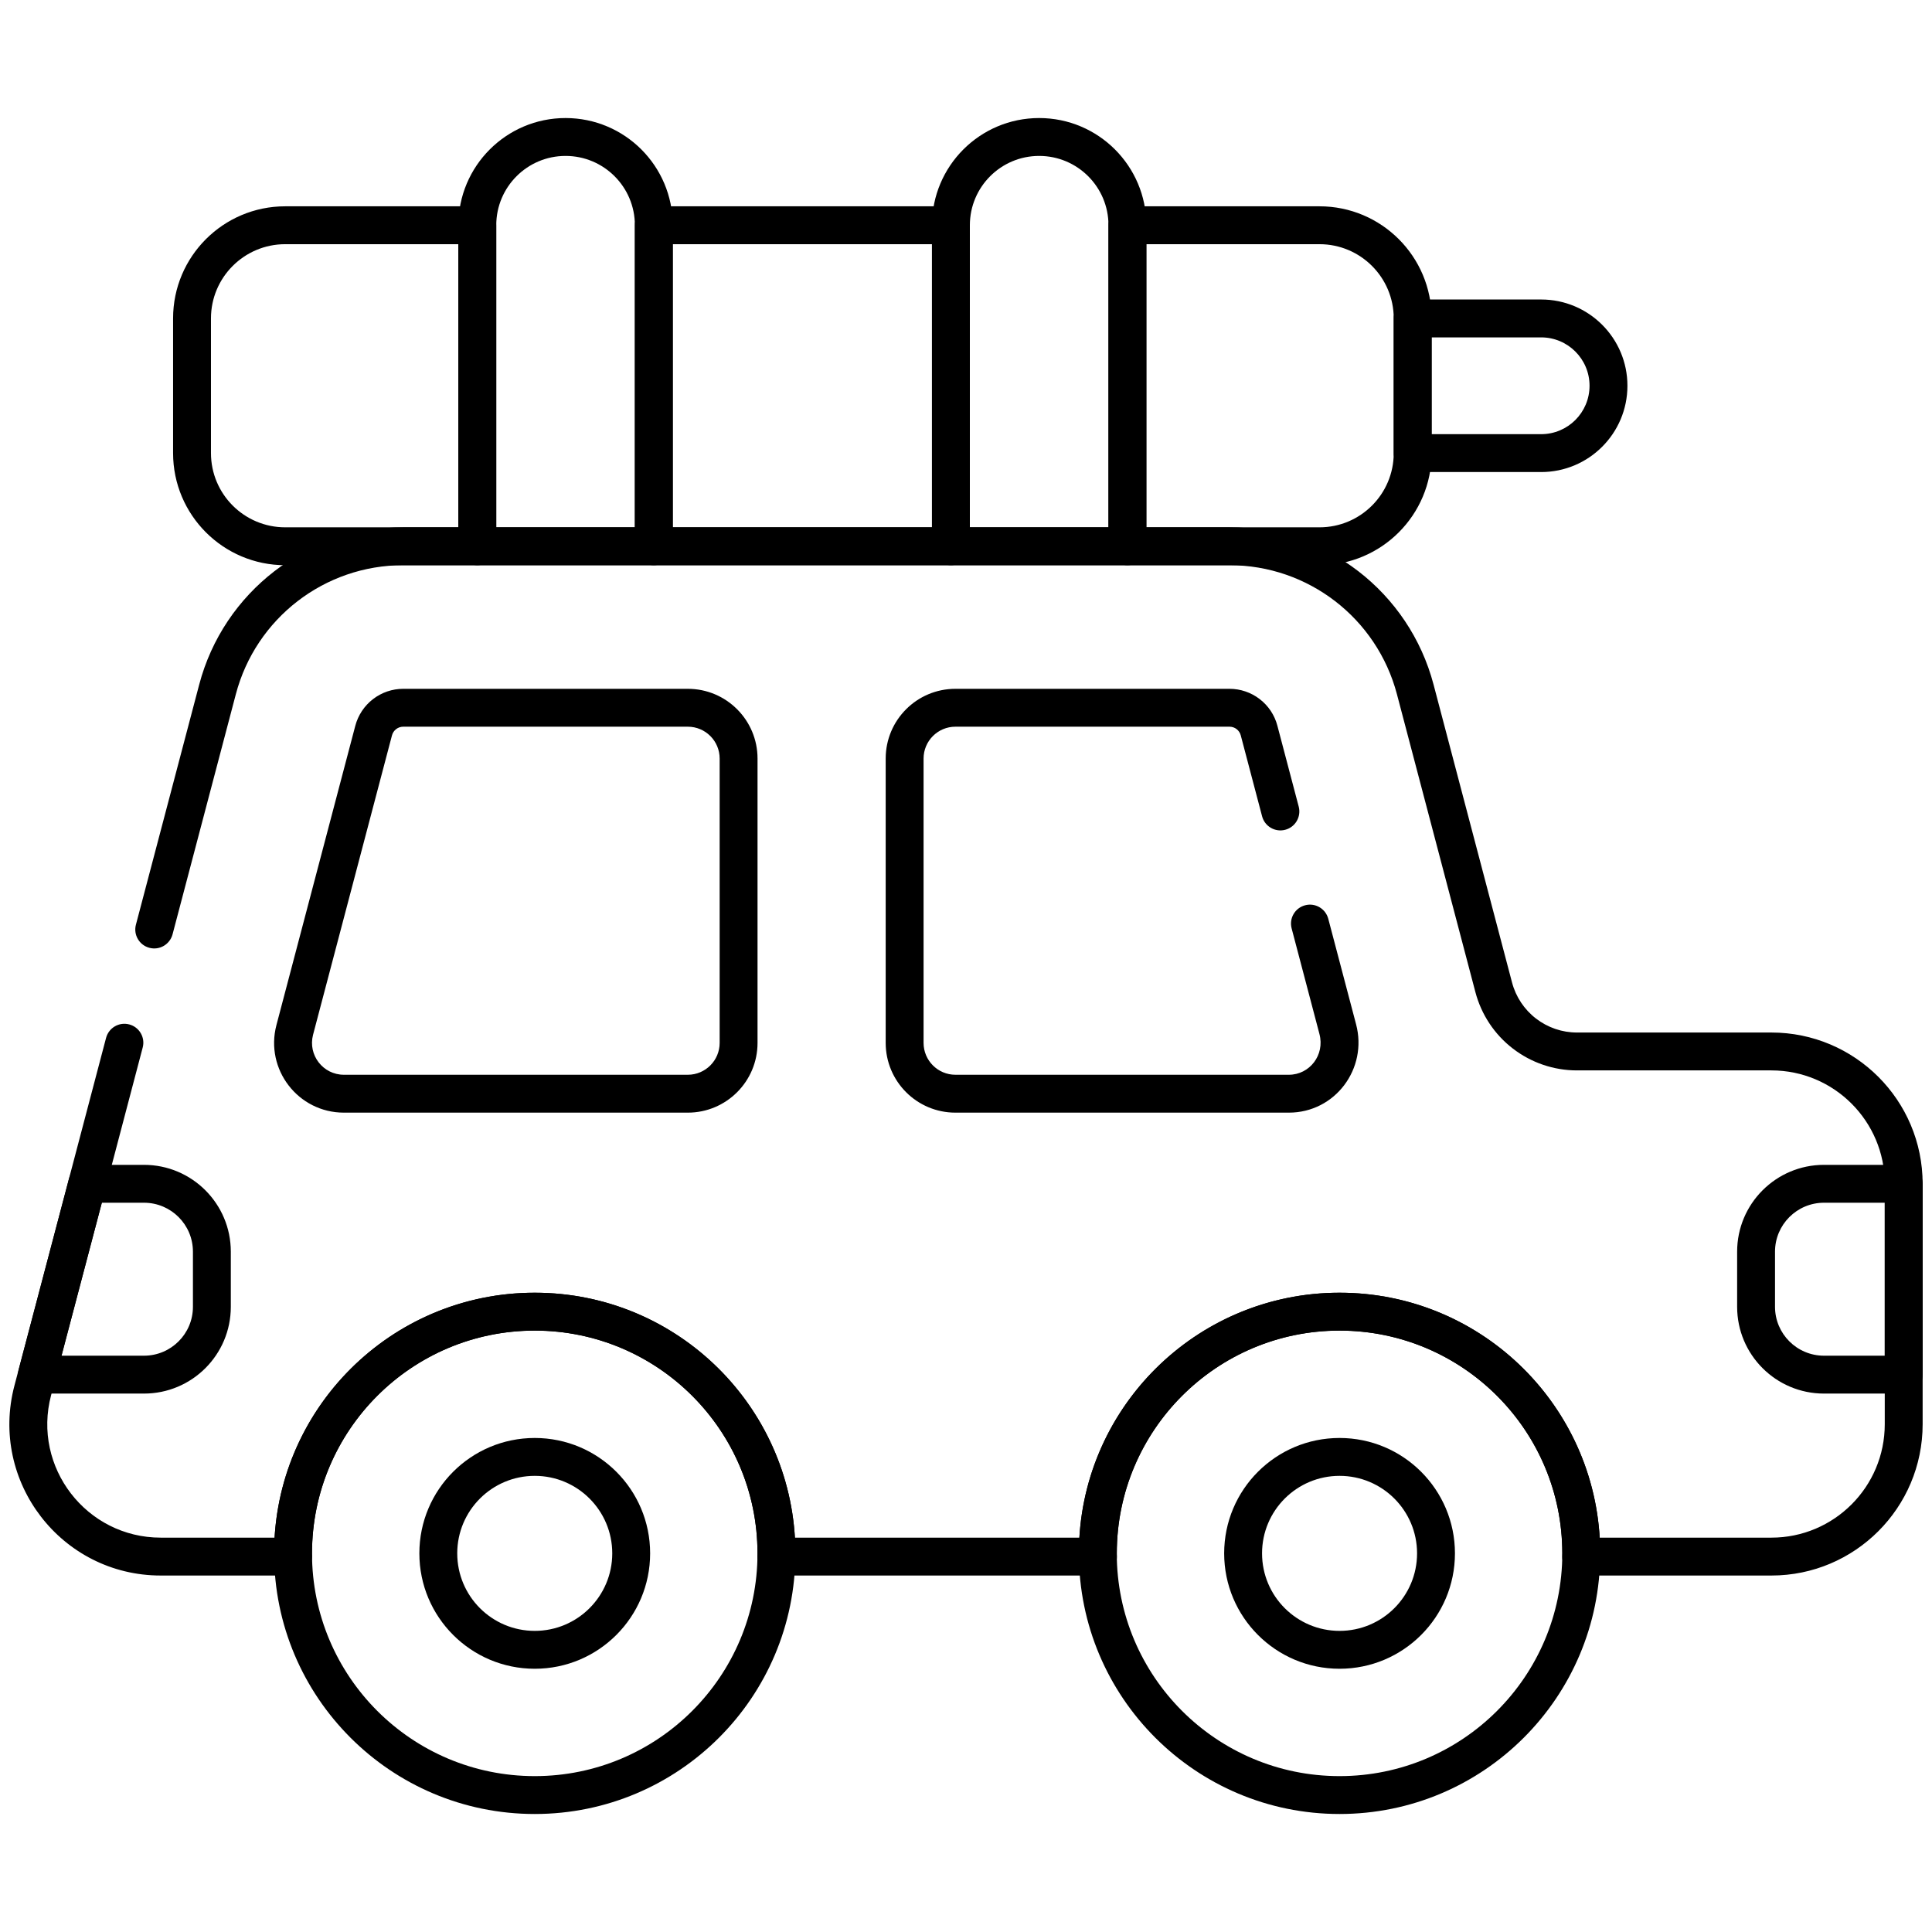  <svg xmlns="http://www.w3.org/2000/svg" width="23" height="23" viewBox="0 0 51 51">
                                                        <path fillRule="evenodd" clipRule="evenodd" d="M45.856 34.496C45.856 35.762 46.883 36.787 48.149 36.787H50.253C50.529 36.787 50.753 36.563 50.753 36.287V31.249C50.753 30.973 50.529 30.749 50.253 30.749H48.149C46.883 30.749 45.856 31.776 45.856 33.041V34.496ZM48.149 35.787C47.435 35.787 46.856 35.209 46.856 34.496V33.041C46.856 32.328 47.435 31.749 48.149 31.749H49.753V35.787H48.149Z"></path>
                                                        <path fillRule="evenodd" clipRule="evenodd" d="M0.579 36.592C0.673 36.715 0.82 36.787 0.975 36.787H3.8C5.067 36.787 6.093 35.762 6.093 34.496V33.041C6.093 31.776 5.067 30.749 3.8 30.749H2.302C2.075 30.749 1.877 30.902 1.819 31.122L0.491 36.16C0.452 36.31 0.484 36.469 0.579 36.592ZM1.624 35.787L2.688 31.749H3.8C4.515 31.749 5.093 32.328 5.093 33.041V34.496C5.093 35.209 4.515 35.787 3.8 35.787H1.624Z"></path>
                                                        <path fillRule="evenodd" clipRule="evenodd" d="M8.264 27.315C8.264 27.315 8.264 27.315 8.264 27.315L10.347 19.413C10.364 19.347 10.403 19.289 10.457 19.247C10.511 19.205 10.577 19.183 10.645 19.183H18.156C18.621 19.183 18.997 19.559 18.997 20.024V27.53C18.997 27.994 18.621 28.371 18.156 28.371H9.078C8.526 28.371 8.124 27.849 8.264 27.315ZM7.297 27.06C6.99 28.228 7.87 29.371 9.078 29.371H18.156C19.173 29.371 19.997 28.547 19.997 27.53V20.024C19.997 19.007 19.173 18.183 18.156 18.183H10.644C10.355 18.183 10.074 18.279 9.845 18.456C9.617 18.632 9.453 18.879 9.379 19.159L7.297 27.06Z"></path>
                                                        <path fillRule="evenodd" clipRule="evenodd" d="M25.221 28.371C24.757 28.371 24.38 27.994 24.38 27.529V20.024C24.38 19.56 24.757 19.183 25.221 19.183H32.456C32.524 19.183 32.59 19.205 32.644 19.247C32.697 19.288 32.736 19.347 32.753 19.412L33.316 21.548C33.386 21.815 33.66 21.975 33.927 21.904C34.194 21.834 34.353 21.56 34.283 21.293L33.72 19.158C33.647 18.878 33.483 18.631 33.254 18.455C33.026 18.279 32.745 18.183 32.456 18.183H25.221C24.204 18.183 23.38 19.007 23.38 20.024V27.529C23.38 28.547 24.204 29.371 25.221 29.371H34.022C35.249 29.371 36.108 28.205 35.797 27.038L35.792 27.021L35.792 27.019L35.063 24.253C34.992 23.986 34.719 23.826 34.452 23.897C34.185 23.967 34.025 24.241 34.096 24.508L34.825 27.276L34.825 27.277L34.83 27.296C34.977 27.847 34.573 28.371 34.022 28.371H25.221Z"></path>
                                                        <path fillRule="evenodd" clipRule="evenodd" d="M11.07 41.005C11.07 42.687 12.434 44.051 14.116 44.051C15.798 44.051 17.162 42.687 17.162 41.005C17.162 39.322 15.798 37.959 14.116 37.959C12.434 37.959 11.07 39.322 11.07 41.005ZM14.116 43.051C12.986 43.051 12.07 42.135 12.07 41.005C12.07 39.875 12.986 38.959 14.116 38.959C15.246 38.959 16.162 39.875 16.162 41.005C16.162 42.135 15.246 43.051 14.116 43.051Z"></path>
                                                        <path fillRule="evenodd" clipRule="evenodd" d="M32.315 41.005C32.315 42.687 33.678 44.051 35.361 44.051C37.043 44.051 38.407 42.687 38.407 41.005C38.407 39.322 37.043 37.959 35.361 37.959C33.678 37.959 32.315 39.322 32.315 41.005ZM35.361 43.051C34.231 43.051 33.315 42.135 33.315 41.005C33.315 39.875 34.231 38.959 35.361 38.959C36.491 38.959 37.407 39.875 37.407 41.005C37.407 42.135 36.491 43.051 35.361 43.051Z"></path>
                                                        <path fillRule="evenodd" clipRule="evenodd" d="M7.529 13.92C6.447 13.92 5.569 13.043 5.569 11.96V8.405C5.569 7.323 6.447 6.446 7.529 6.446H12.099V13.92H7.529ZM4.569 11.96C4.569 13.595 5.894 14.92 7.529 14.92H12.599C12.876 14.92 13.099 14.696 13.099 14.42V5.946C13.099 5.67 12.876 5.446 12.599 5.446H7.529C5.894 5.446 4.569 6.771 4.569 8.405V11.96Z"></path>
                                                        <path fillRule="evenodd" clipRule="evenodd" d="M12.1 14.42C12.1 14.696 12.323 14.92 12.6 14.92H17.259C17.535 14.92 17.759 14.696 17.759 14.42V5.946C17.759 4.383 16.492 3.116 14.929 3.116C13.367 3.116 12.1 4.383 12.1 5.946V14.42ZM13.1 13.92V5.946C13.1 4.935 13.919 4.116 14.929 4.116C15.94 4.116 16.759 4.935 16.759 5.946V13.92H13.1Z"></path>
                                                        <path fillRule="evenodd" clipRule="evenodd" d="M16.759 14.42C16.759 14.696 16.983 14.92 17.259 14.92H25.101C25.378 14.92 25.601 14.696 25.601 14.42V5.946C25.601 5.67 25.378 5.446 25.101 5.446H17.259C16.983 5.446 16.759 5.67 16.759 5.946V14.42ZM17.759 13.92V6.446H24.601V13.92H17.759Z"></path>
                                                        <path fillRule="evenodd" clipRule="evenodd" d="M24.602 14.42C24.602 14.696 24.825 14.92 25.102 14.92H29.761C30.037 14.92 30.261 14.696 30.261 14.42V5.946C30.261 4.383 28.994 3.116 27.431 3.116C25.868 3.116 24.602 4.383 24.602 5.946V14.42ZM25.602 13.92V5.946C25.602 4.935 26.421 4.116 27.431 4.116C28.442 4.116 29.261 4.935 29.261 5.946V13.92H25.602Z"></path>
                                                        <path fillRule="evenodd" clipRule="evenodd" d="M36.791 11.961C36.791 12.237 37.015 12.461 37.291 12.461H40.682C41.94 12.461 42.96 11.441 42.96 10.183C42.96 8.925 41.94 7.906 40.682 7.906H37.291C37.015 7.906 36.791 8.13 36.791 8.406V11.961ZM37.791 11.461V8.906H40.682C41.388 8.906 41.96 9.478 41.96 10.183C41.96 10.889 41.388 11.461 40.682 11.461H37.791Z"></path>
                                                        <path fillRule="evenodd" clipRule="evenodd" d="M29.261 14.42C29.261 14.696 29.485 14.92 29.761 14.92H34.831C36.466 14.92 37.791 13.595 37.791 11.96V8.405C37.791 6.771 36.466 5.446 34.831 5.446H29.761C29.485 5.446 29.261 5.67 29.261 5.946V14.42ZM30.261 13.92V6.446H34.831C35.914 6.446 36.791 7.323 36.791 8.405V11.96C36.791 13.043 35.914 13.92 34.831 13.92H30.261Z"></path>
                                                        <path fillRule="evenodd" clipRule="evenodd" d="M7.236 41.005C7.236 44.804 10.316 47.885 14.116 47.885C17.916 47.885 20.996 44.804 20.996 41.005C20.996 37.205 17.916 34.124 14.116 34.124C10.316 34.124 7.236 37.205 7.236 41.005ZM14.116 46.885C10.868 46.885 8.236 44.252 8.236 41.005C8.236 37.757 10.868 35.124 14.116 35.124C17.363 35.124 19.996 37.757 19.996 41.005C19.996 44.252 17.363 46.885 14.116 46.885Z"></path>
                                                        <path fillRule="evenodd" clipRule="evenodd" d="M1.348 36.833C1.348 36.833 1.348 36.833 1.348 36.833L1.458 36.415L2.786 31.377L3.767 27.652C3.838 27.386 3.678 27.112 3.411 27.042C3.144 26.971 2.871 27.131 2.8 27.398L1.819 31.122L0.381 36.577C-0.286 39.11 1.623 41.59 4.243 41.59H7.738C7.871 41.59 7.999 41.536 8.093 41.441C8.187 41.347 8.239 41.218 8.238 41.085C8.238 41.065 8.237 41.046 8.237 41.034L8.236 41.03C8.236 41.016 8.236 41.01 8.236 41.005C8.236 37.758 10.868 35.125 14.116 35.125C17.363 35.125 19.996 37.758 19.996 41.005C19.996 41.025 19.996 41.026 19.996 41.029C19.995 41.032 19.995 41.036 19.994 41.083C19.992 41.217 20.044 41.346 20.138 41.441C20.232 41.536 20.36 41.59 20.494 41.59H28.983C29.117 41.59 29.245 41.536 29.339 41.441C29.433 41.346 29.485 41.217 29.483 41.083C29.482 41.04 29.482 41.034 29.481 41.029C29.481 41.026 29.481 41.024 29.481 41.005C29.481 37.758 32.113 35.125 35.361 35.125C38.608 35.125 41.241 37.758 41.241 41.005C41.241 41.01 41.241 41.016 41.24 41.03L41.24 41.034C41.24 41.046 41.239 41.065 41.239 41.085C41.237 41.218 41.289 41.347 41.383 41.441C41.477 41.536 41.605 41.59 41.739 41.59H46.76C48.965 41.59 50.753 39.802 50.753 37.596V31.249C50.753 29.044 48.965 27.256 46.76 27.256H41.627C41.236 27.256 40.856 27.126 40.546 26.887C40.236 26.648 40.014 26.314 39.914 25.935L37.843 18.073C37.198 15.625 34.985 13.92 32.456 13.92H10.644C8.114 13.92 5.902 15.625 5.258 18.073L3.588 24.409C3.517 24.676 3.677 24.95 3.944 25.02C4.211 25.091 4.484 24.931 4.555 24.664L6.225 18.328C6.753 16.319 8.568 14.92 10.644 14.92H32.456C34.531 14.92 36.347 16.319 36.876 18.327L38.947 26.19C39.103 26.782 39.45 27.306 39.935 27.679C40.42 28.053 41.015 28.256 41.627 28.256H46.76C48.413 28.256 49.753 29.596 49.753 31.249V37.596C49.753 39.25 48.413 40.59 46.76 40.59H42.228C42.014 36.983 39.021 34.125 35.361 34.125C31.7 34.125 28.708 36.983 28.493 40.59H20.984C20.769 36.983 17.776 34.125 14.116 34.125C10.456 34.125 7.463 36.983 7.248 40.59H4.243C2.28 40.59 0.848 38.731 1.348 36.833Z"></path>
                                                        <path fillRule="evenodd" clipRule="evenodd" d="M28.48 41.005C28.48 44.804 31.561 47.885 35.361 47.885C39.16 47.885 42.241 44.804 42.241 41.005C42.241 37.205 39.16 34.124 35.361 34.124C31.561 34.124 28.48 37.205 28.48 41.005ZM35.361 46.885C32.113 46.885 29.48 44.252 29.48 41.005C29.48 37.757 32.113 35.124 35.361 35.124C38.608 35.124 41.241 37.757 41.241 41.005C41.241 44.252 38.608 46.885 35.361 46.885Z"></path>
                                                    </svg>